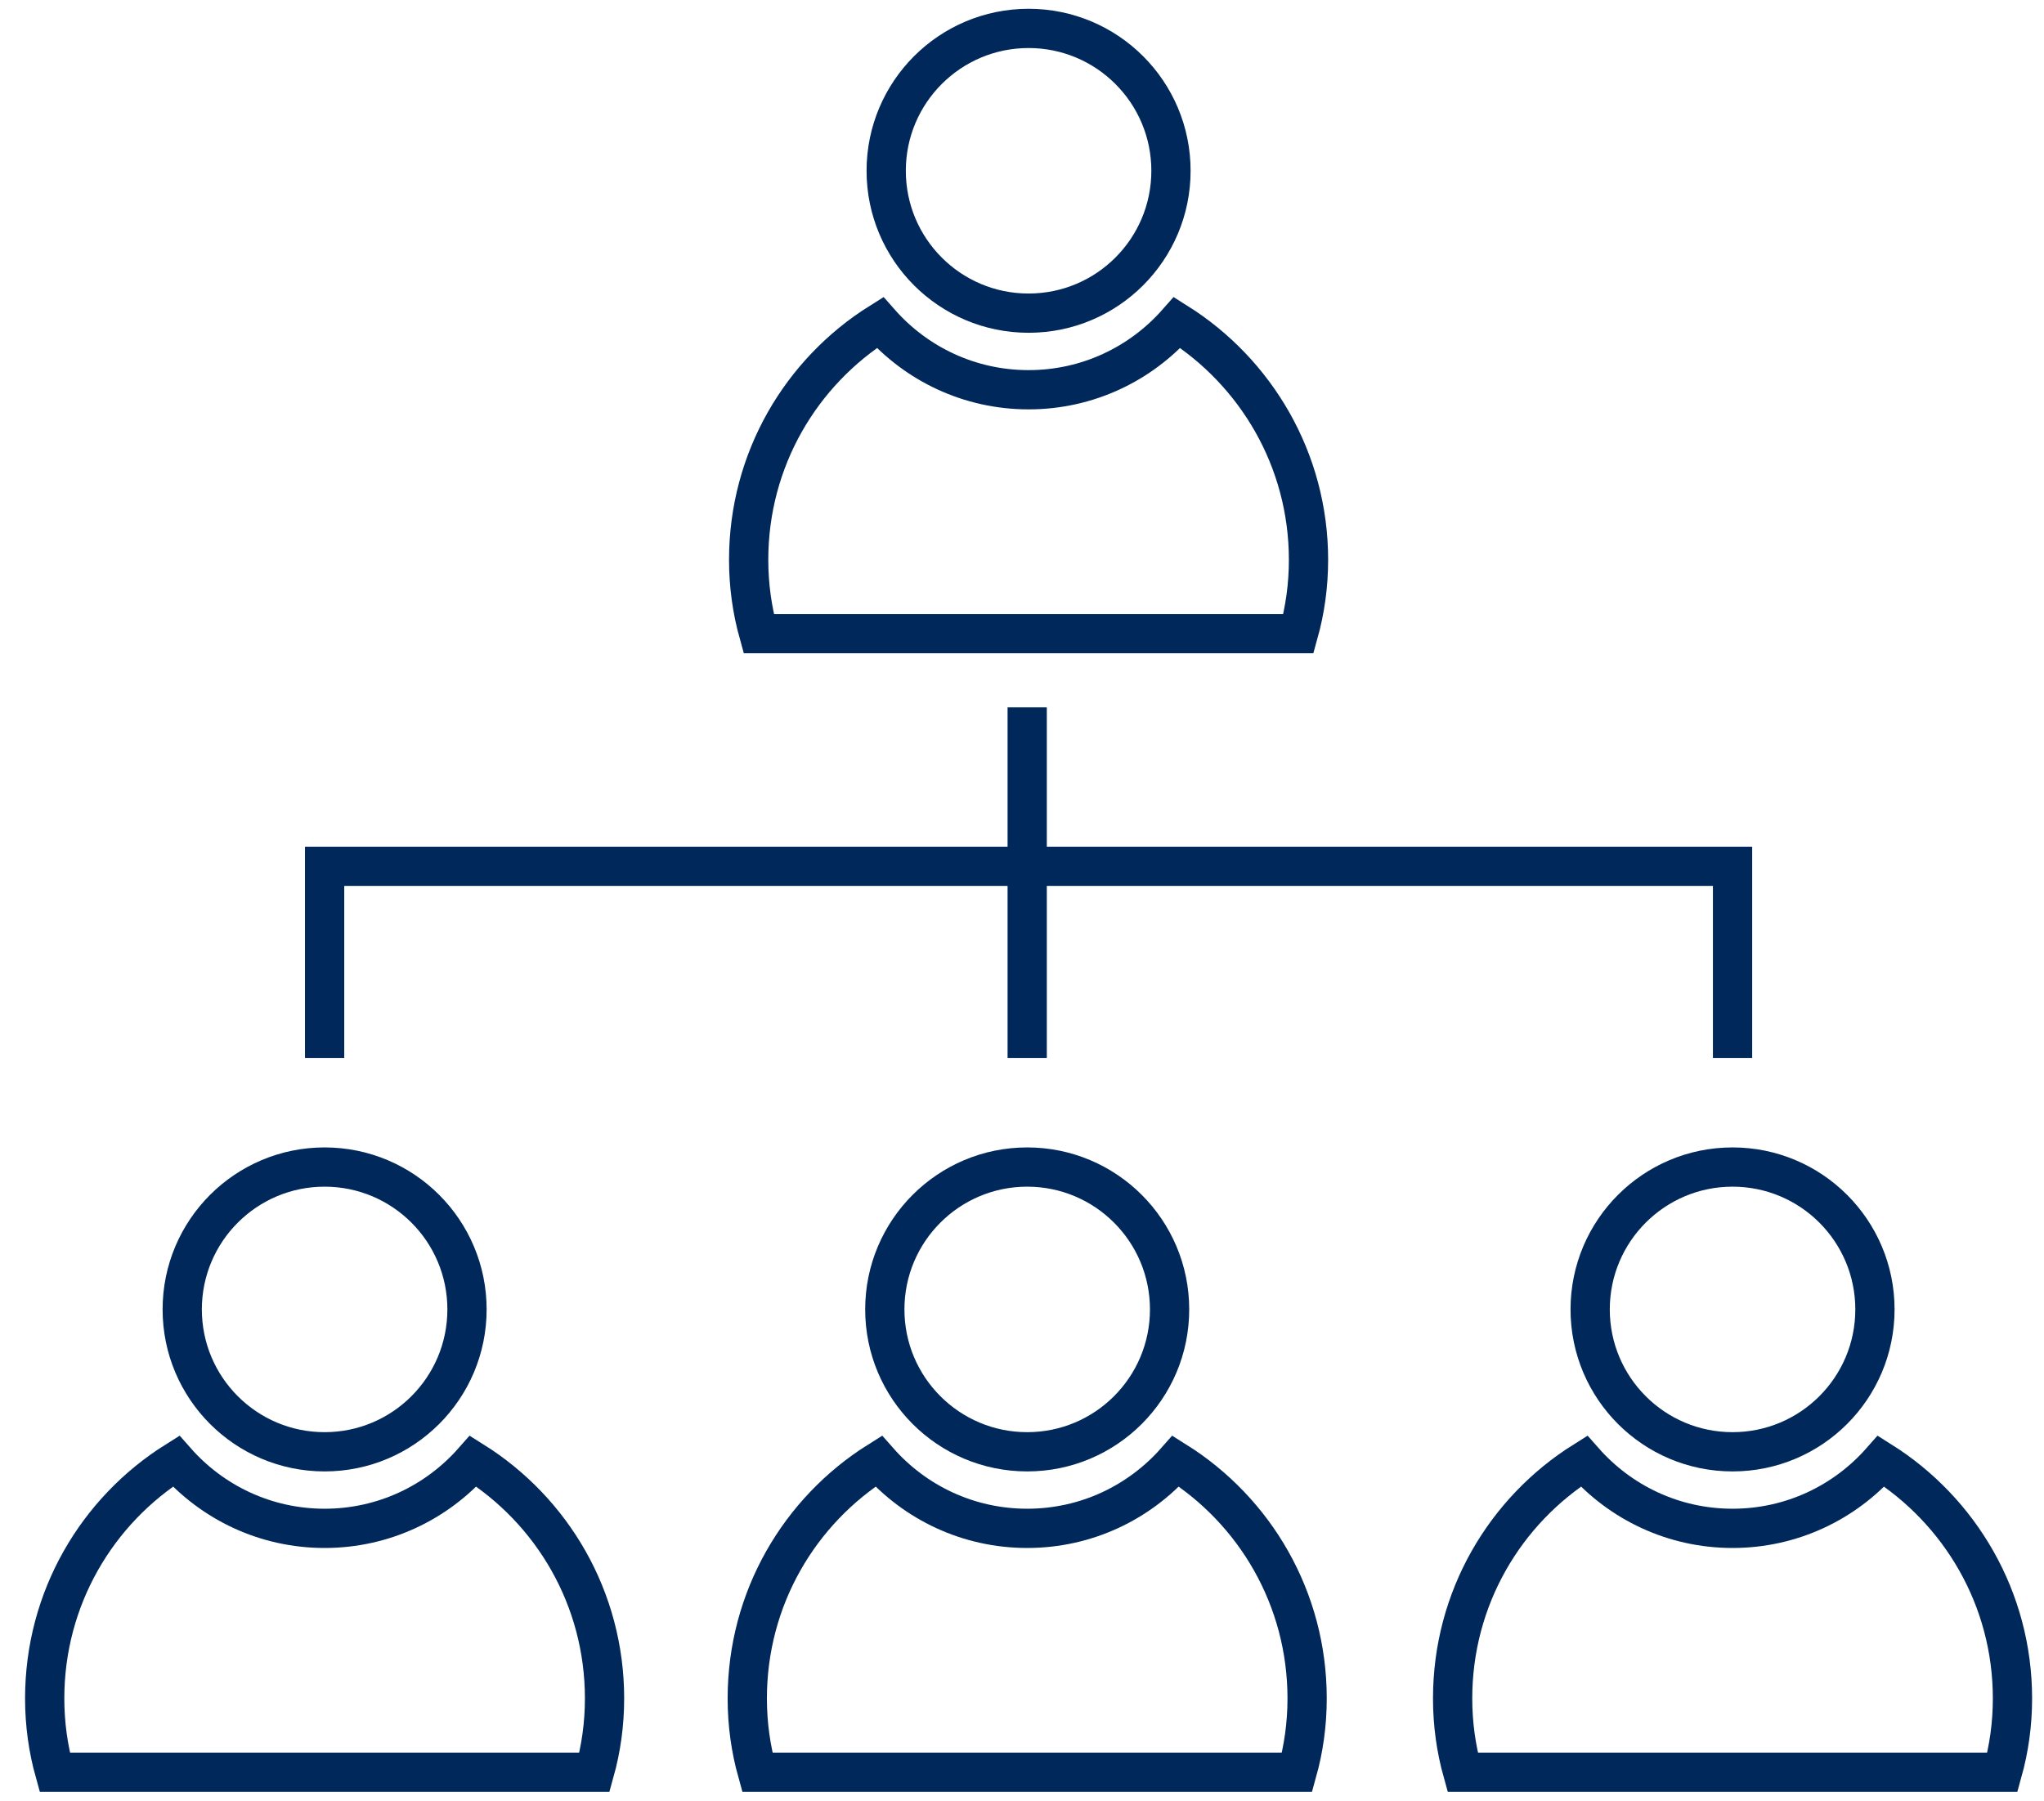 <svg width="59" height="52" viewBox="0 0 59 52" fill="none" xmlns="http://www.w3.org/2000/svg">
<path d="M13.48 37.8C13.48 35.53 11.64 33.69 9.37 33.69C7.1 33.69 5.26 35.53 5.26 37.8C5.26 40.07 7.1 41.91 9.37 41.91C11.64 41.91 13.48 40.07 13.48 37.8Z" stroke="#00285A" stroke-width="1.133" stroke-miterlimit="10"/>
<path d="M17.45 49.03C17.45 49.77 17.35 50.48 17.16 51.16H1.58C1.39 50.48 1.29 49.77 1.29 49.03C1.29 46.14 2.8 43.61 5.08 42.18C6.13 43.37 7.66 44.12 9.37 44.12C11.08 44.12 12.61 43.37 13.66 42.18C15.94 43.61 17.45 46.14 17.45 49.03Z" stroke="#00285A" stroke-width="1.133" stroke-miterlimit="10"/>
<path d="M33.8 4.93C33.8 2.66 31.96 0.82 29.69 0.82C27.42 0.82 25.58 2.66 25.58 4.93C25.58 7.2 27.42 9.04 29.69 9.04C31.96 9.04 33.8 7.2 33.8 4.93Z" stroke="#00285A" stroke-width="1.133" stroke-miterlimit="10"/>
<path d="M37.77 16.16C37.77 16.901 37.67 17.61 37.48 18.291H21.9C21.71 17.61 21.61 16.901 21.61 16.16C21.61 13.271 23.12 10.741 25.4 9.311C26.45 10.501 27.98 11.251 29.69 11.251C31.4 11.251 32.93 10.501 33.98 9.311C36.25 10.741 37.77 13.271 37.77 16.16Z" stroke="#00285A" stroke-width="1.133" stroke-miterlimit="10"/>
<path d="M33.76 37.8C33.76 35.53 31.92 33.69 29.65 33.69C27.38 33.69 25.54 35.53 25.54 37.8C25.54 40.07 27.38 41.91 29.65 41.91C31.92 41.91 33.76 40.07 33.76 37.8Z" stroke="#00285A" stroke-width="1.133" stroke-miterlimit="10"/>
<path d="M37.73 49.03C37.73 49.77 37.63 50.48 37.44 51.16H21.86C21.67 50.48 21.57 49.77 21.57 49.03C21.57 46.14 23.08 43.61 25.36 42.18C26.41 43.37 27.94 44.12 29.65 44.12C31.36 44.12 32.89 43.37 33.94 42.18C36.22 43.61 37.73 46.14 37.73 49.03Z" stroke="#00285A" stroke-width="1.133" stroke-miterlimit="10"/>
<path d="M54.12 37.8C54.12 35.53 52.28 33.69 50.01 33.69C47.74 33.69 45.9 35.53 45.9 37.8C45.9 40.07 47.74 41.91 50.01 41.91C52.28 41.91 54.12 40.07 54.12 37.8Z" stroke="#00285A" stroke-width="1.133" stroke-miterlimit="10"/>
<path d="M58.09 49.03C58.09 49.77 57.99 50.48 57.8 51.16H42.22C42.03 50.48 41.93 49.77 41.93 49.03C41.93 46.14 43.44 43.61 45.72 42.18C46.77 43.37 48.3 44.12 50.01 44.12C51.72 44.12 53.25 43.37 54.3 42.18C56.57 43.61 58.09 46.14 58.09 49.03Z" stroke="#00285A" stroke-width="1.133" stroke-miterlimit="10"/>
<path d="M50.01 30.54V25.01H29.65H9.37V30.54" stroke="#00285A" stroke-width="1.133" stroke-miterlimit="10"/>
<path d="M29.65 30.54V25.01V20.42" stroke="#00285A" stroke-width="1.133" stroke-miterlimit="10"/>
</svg>
